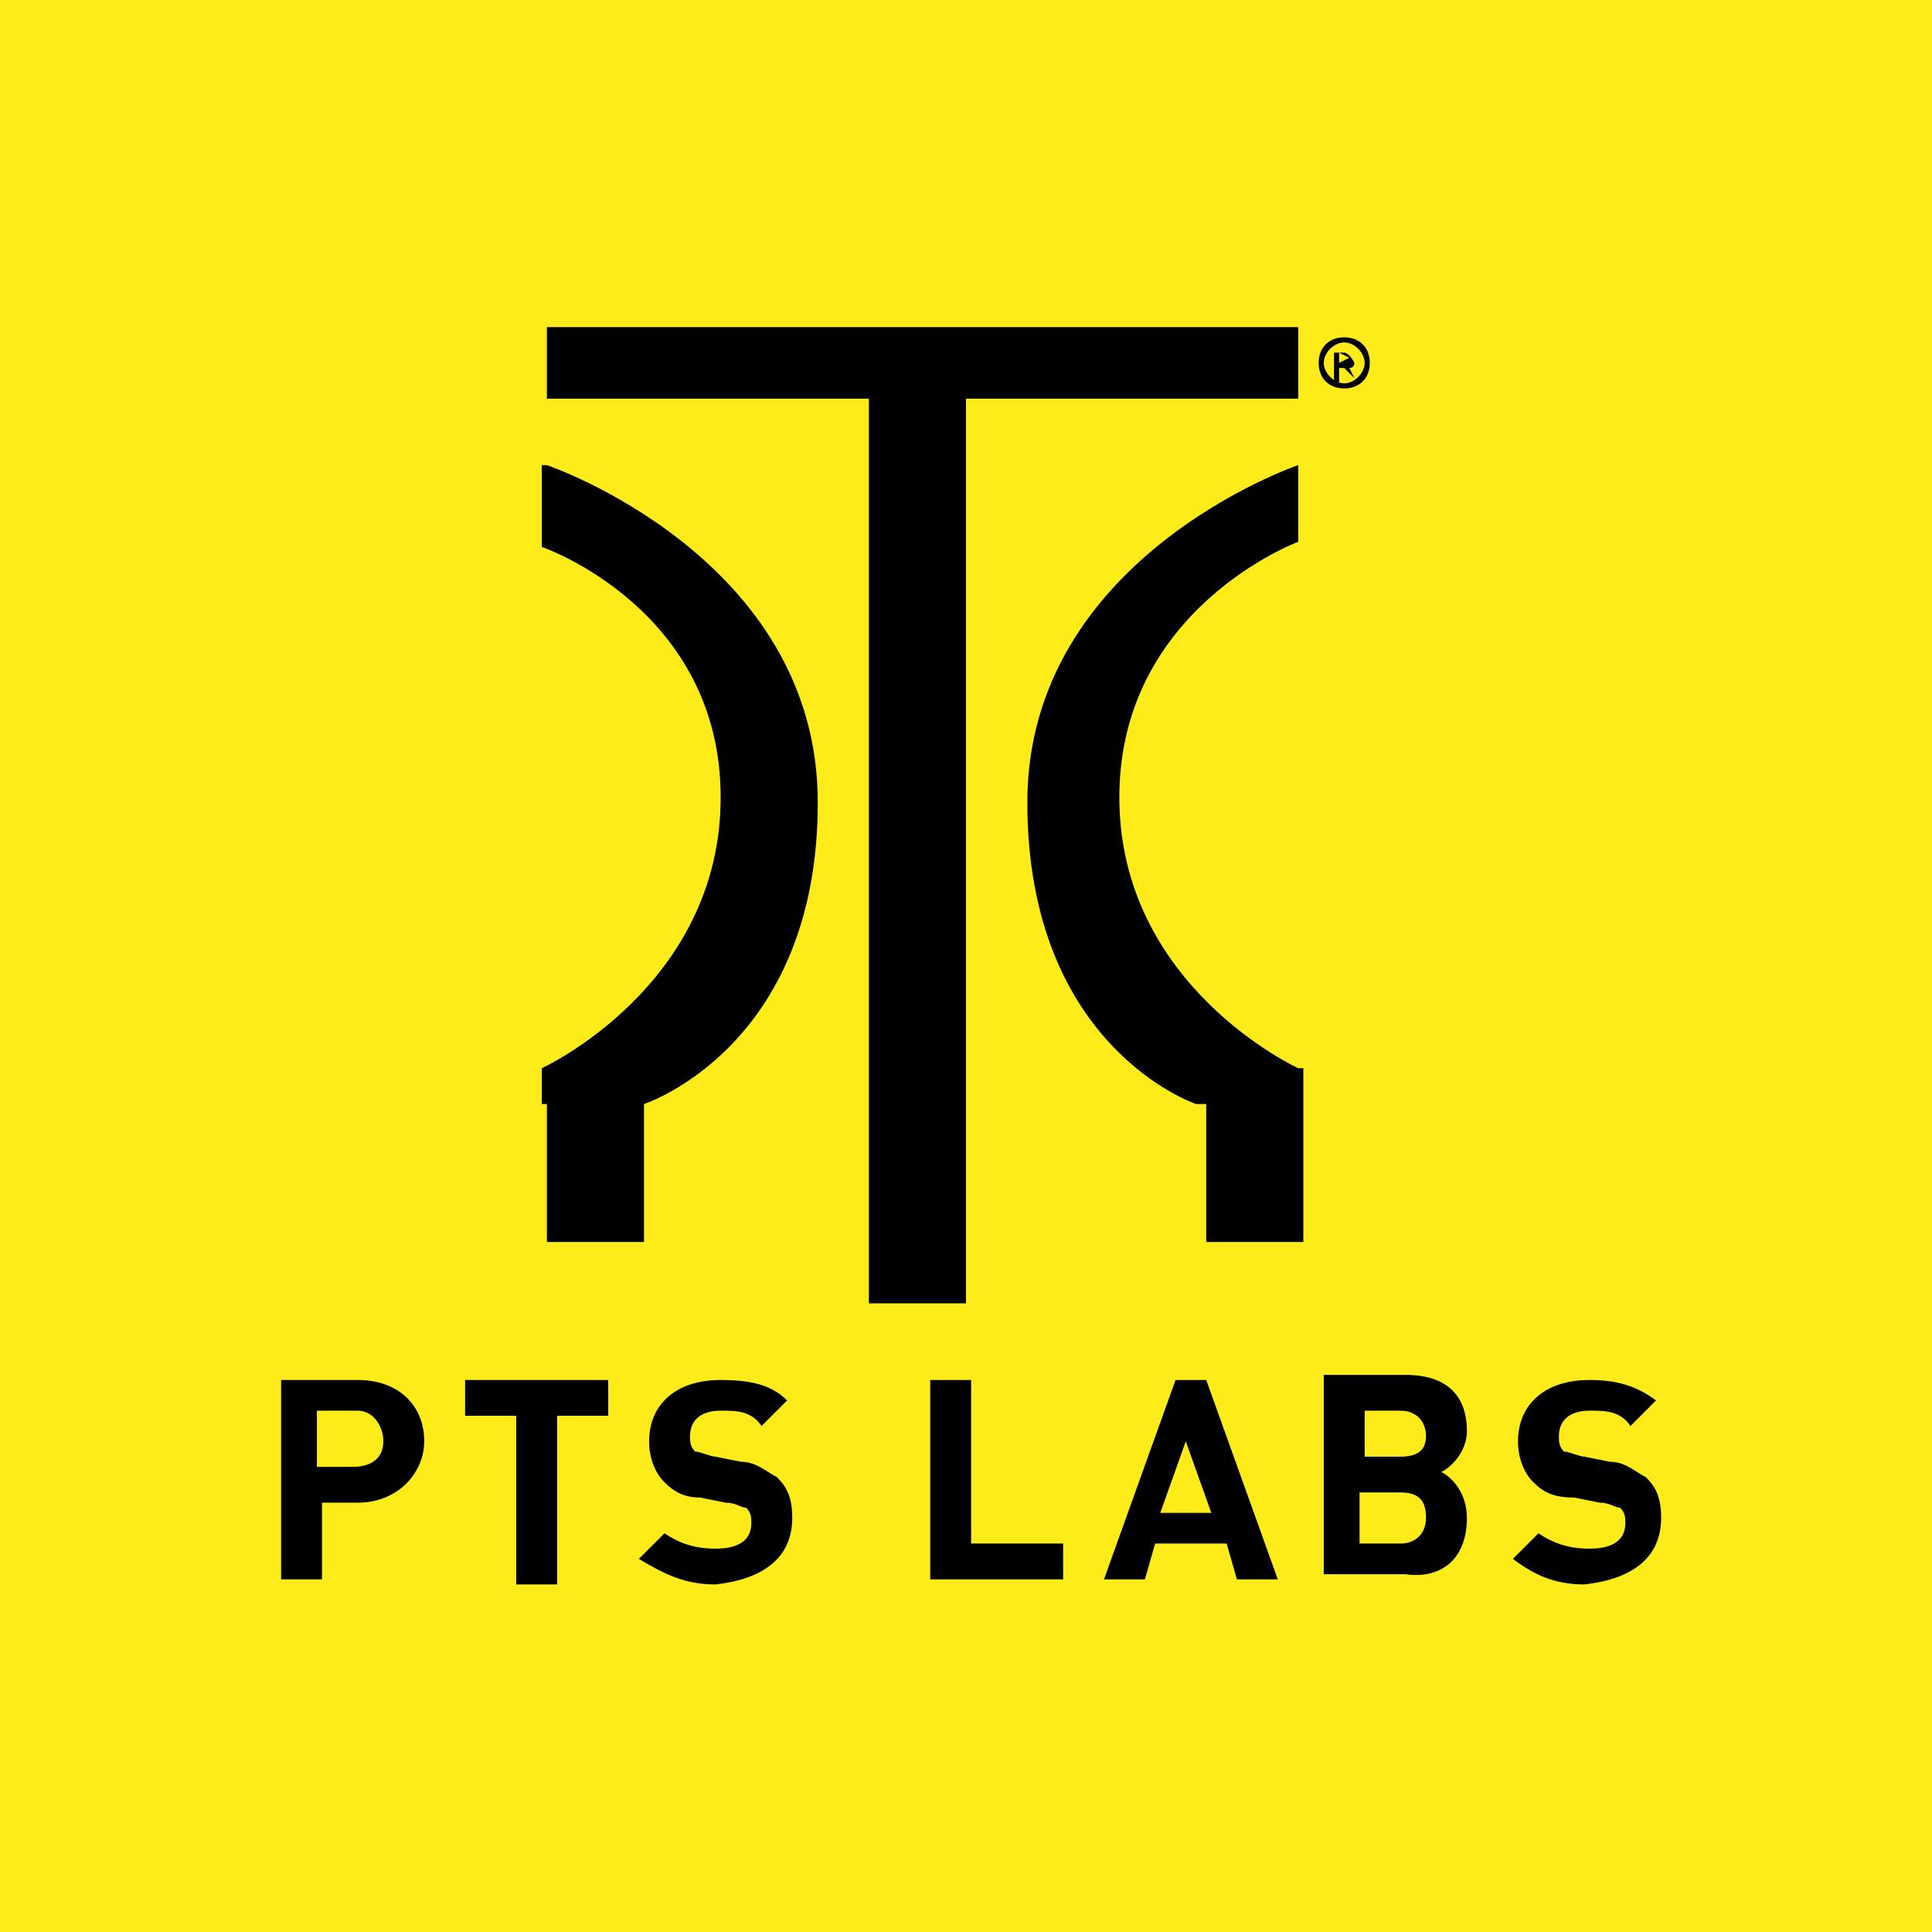 <?xml version="1.0" encoding="utf-8"?>
<!-- Generator: Adobe Illustrator 27.3.1, SVG Export Plug-In . SVG Version: 6.00 Build 0)  -->
<svg version="1.1" id="Ebene_1" xmlns="http://www.w3.org/2000/svg" xmlns:xlink="http://www.w3.org/1999/xlink" x="0px" y="0px"
	 viewBox="0 0 37.8 37.8" style="enable-background:new 0 0 37.8 37.8;" xml:space="preserve">
<style type="text/css">
	.st0{fill:#FDEB1A;}
	.st1{clip-path:url(#SVGID_00000164478468517795421750000015294390197201724292_);}
	.st2{clip-path:url(#SVGID_00000095319033161252316470000003782094896744529292_);}
	.st3{clip-path:url(#SVGID_00000140013548545241067710000006563476911386515901_);}
	.st4{clip-path:url(#SVGID_00000053529240485369332770000002131509230688098962_);}
</style>
<rect class="st0" width="37.8" height="37.8"/>
<rect x="10.7" y="6.4" width="14.7" height="1.4"/>
<rect x="17" y="7.7" width="1.9" height="17.8"/>
<rect x="10.7" y="20.9" width="1.9" height="3.4"/>
<g>
	<g>
		<g>
			<defs>
				<rect id="SVGID_1_" width="37.8" height="37.8"/>
			</defs>
			<clipPath id="SVGID_00000034069973393277752490000003165808111568613786_">
				<use xlink:href="#SVGID_1_"  style="overflow:visible;"/>
			</clipPath>
			<path style="clip-path:url(#SVGID_00000034069973393277752490000003165808111568613786_);" d="M10.7,9.1c0,0,5.3,1.8,5.3,6.6
				s-3.4,5.9-3.4,5.9h-2v-0.7c0,0,3.5-1.6,3.5-5.3s-3.5-4.9-3.5-4.9V9.1"/>
		</g>
	</g>
</g>
<rect x="23.6" y="20.9" width="1.9" height="3.4"/>
<g>
	<g>
		<g>
			<defs>
				<rect id="SVGID_00000138561736987322860290000014258909887363767949_" width="37.8" height="37.8"/>
			</defs>
			<clipPath id="SVGID_00000128442953465672120390000017811891433651469971_">
				<use xlink:href="#SVGID_00000138561736987322860290000014258909887363767949_"  style="overflow:visible;"/>
			</clipPath>
			<path style="clip-path:url(#SVGID_00000128442953465672120390000017811891433651469971_);" d="M25.4,9.1c0,0-5.3,1.8-5.3,6.6
				s3.3,5.9,3.3,5.9h2v-0.7c0,0-3.5-1.6-3.5-5.3s3.5-5,3.5-5L25.4,9.1"/>
		</g>
	</g>
	<g>
		<g>
			<defs>
				<rect id="SVGID_00000171718145496063937840000007165525640326587556_" width="37.8" height="37.8"/>
			</defs>
			<clipPath id="SVGID_00000002346436948445032630000010141528305520949136_">
				<use xlink:href="#SVGID_00000171718145496063937840000007165525640326587556_"  style="overflow:visible;"/>
			</clipPath>
			<path style="clip-path:url(#SVGID_00000002346436948445032630000010141528305520949136_);" d="M26.4,7C26.4,7.1,26.4,7.1,26.4,7
				l-0.2,0.1V6.9L26.4,7C26.4,6.9,26.4,7,26.4,7 M26.5,7.4l-0.1-0.2c0.1,0,0.1-0.1,0.1-0.1s-0.1-0.2-0.2-0.2h-0.2v0.6h0.1V7.2h0.1
				L26.5,7.4L26.5,7.4z M26.7,7.1c0,0.2-0.2,0.4-0.4,0.4c-0.2,0-0.4-0.2-0.4-0.4s0.2-0.4,0.4-0.4C26.5,6.7,26.7,6.9,26.7,7.1
				 M26.8,7.1c0-0.3-0.2-0.5-0.5-0.5c-0.3,0-0.5,0.2-0.5,0.5s0.2,0.5,0.5,0.5C26.6,7.6,26.8,7.4,26.8,7.1"/>
		</g>
	</g>
	<g>
		<g>
			<defs>
				<rect id="SVGID_00000064324546116486839340000012211210595562931348_" width="37.8" height="37.8"/>
			</defs>
			<clipPath id="SVGID_00000040552432334680961390000010111466663836999613_">
				<use xlink:href="#SVGID_00000064324546116486839340000012211210595562931348_"  style="overflow:visible;"/>
			</clipPath>
			<path style="clip-path:url(#SVGID_00000040552432334680961390000010111466663836999613_);" d="M32.5,29.7c0-0.4-0.1-0.6-0.3-0.8
				c-0.2-0.1-0.4-0.3-0.7-0.3L31,28.5c-0.1,0-0.3-0.1-0.4-0.1c-0.1-0.1-0.1-0.2-0.1-0.3c0-0.3,0.2-0.5,0.6-0.5c0.3,0,0.6,0,0.8,0.3
				l0.5-0.5C32,27.1,31.6,27,31.1,27c-0.9,0-1.4,0.5-1.4,1.2c0,0.3,0.1,0.6,0.3,0.8c0.2,0.2,0.4,0.3,0.8,0.3l0.5,0.1
				c0.2,0,0.3,0.1,0.4,0.1c0.1,0.1,0.1,0.2,0.1,0.3c0,0.3-0.2,0.5-0.7,0.5c-0.4,0-0.7-0.1-1-0.3l-0.5,0.5C30,30.8,30.4,31,31,31
				C31.9,30.9,32.5,30.5,32.5,29.7 M27.9,28.1c0,0.3-0.2,0.4-0.5,0.4h-0.7v-0.9h0.7C27.7,27.6,27.9,27.8,27.9,28.1 M27.9,29.7
				c0,0.3-0.2,0.5-0.5,0.5h-0.8v-1h0.8C27.8,29.2,27.9,29.4,27.9,29.7 M28.7,29.7c0-0.5-0.3-0.8-0.5-0.9c0.2-0.1,0.5-0.4,0.5-0.8
				c0-0.7-0.4-1.1-1.2-1.1h-1.6v3.9h1.6C28.2,30.9,28.7,30.5,28.7,29.7 M23.7,29.6h-1l0.5-1.4L23.7,29.6z M25,30.9l-1.4-3.9h-0.6
				l-1.4,3.9h0.8l0.2-0.7h1.4l0.2,0.7H25z M20.8,30.9v-0.7H19V27h-0.8v3.9L20.8,30.9L20.8,30.9z M15.5,29.7c0-0.4-0.1-0.6-0.3-0.8
				c-0.2-0.1-0.4-0.3-0.7-0.3L14,28.5c-0.1,0-0.3-0.1-0.4-0.1c-0.1-0.1-0.1-0.2-0.1-0.3c0-0.3,0.2-0.5,0.6-0.5c0.3,0,0.6,0,0.8,0.3
				l0.5-0.5c-0.3-0.3-0.7-0.4-1.3-0.4c-0.9,0-1.4,0.5-1.4,1.2c0,0.3,0.1,0.6,0.3,0.8c0.2,0.2,0.4,0.3,0.7,0.3l0.5,0.1
				c0.2,0,0.3,0.1,0.4,0.1c0.1,0.1,0.1,0.2,0.1,0.3c0,0.3-0.2,0.5-0.7,0.5c-0.4,0-0.7-0.1-1-0.3l-0.5,0.5C13,30.8,13.4,31,14,31
				C14.9,30.9,15.5,30.5,15.5,29.7 M11.9,27.6V27H9.1v0.7h1v3.3h0.8v-3.3H11.9z M7.5,28.2c0,0.3-0.2,0.5-0.6,0.5H6.2v-1.1H7
				C7.3,27.6,7.5,27.9,7.5,28.2 M8.3,28.2C8.3,27.5,7.8,27,7,27H5.5v3.9h0.8v-1.5H7C7.8,29.4,8.3,28.8,8.3,28.2"/>
		</g>
	</g>
</g>
</svg>
